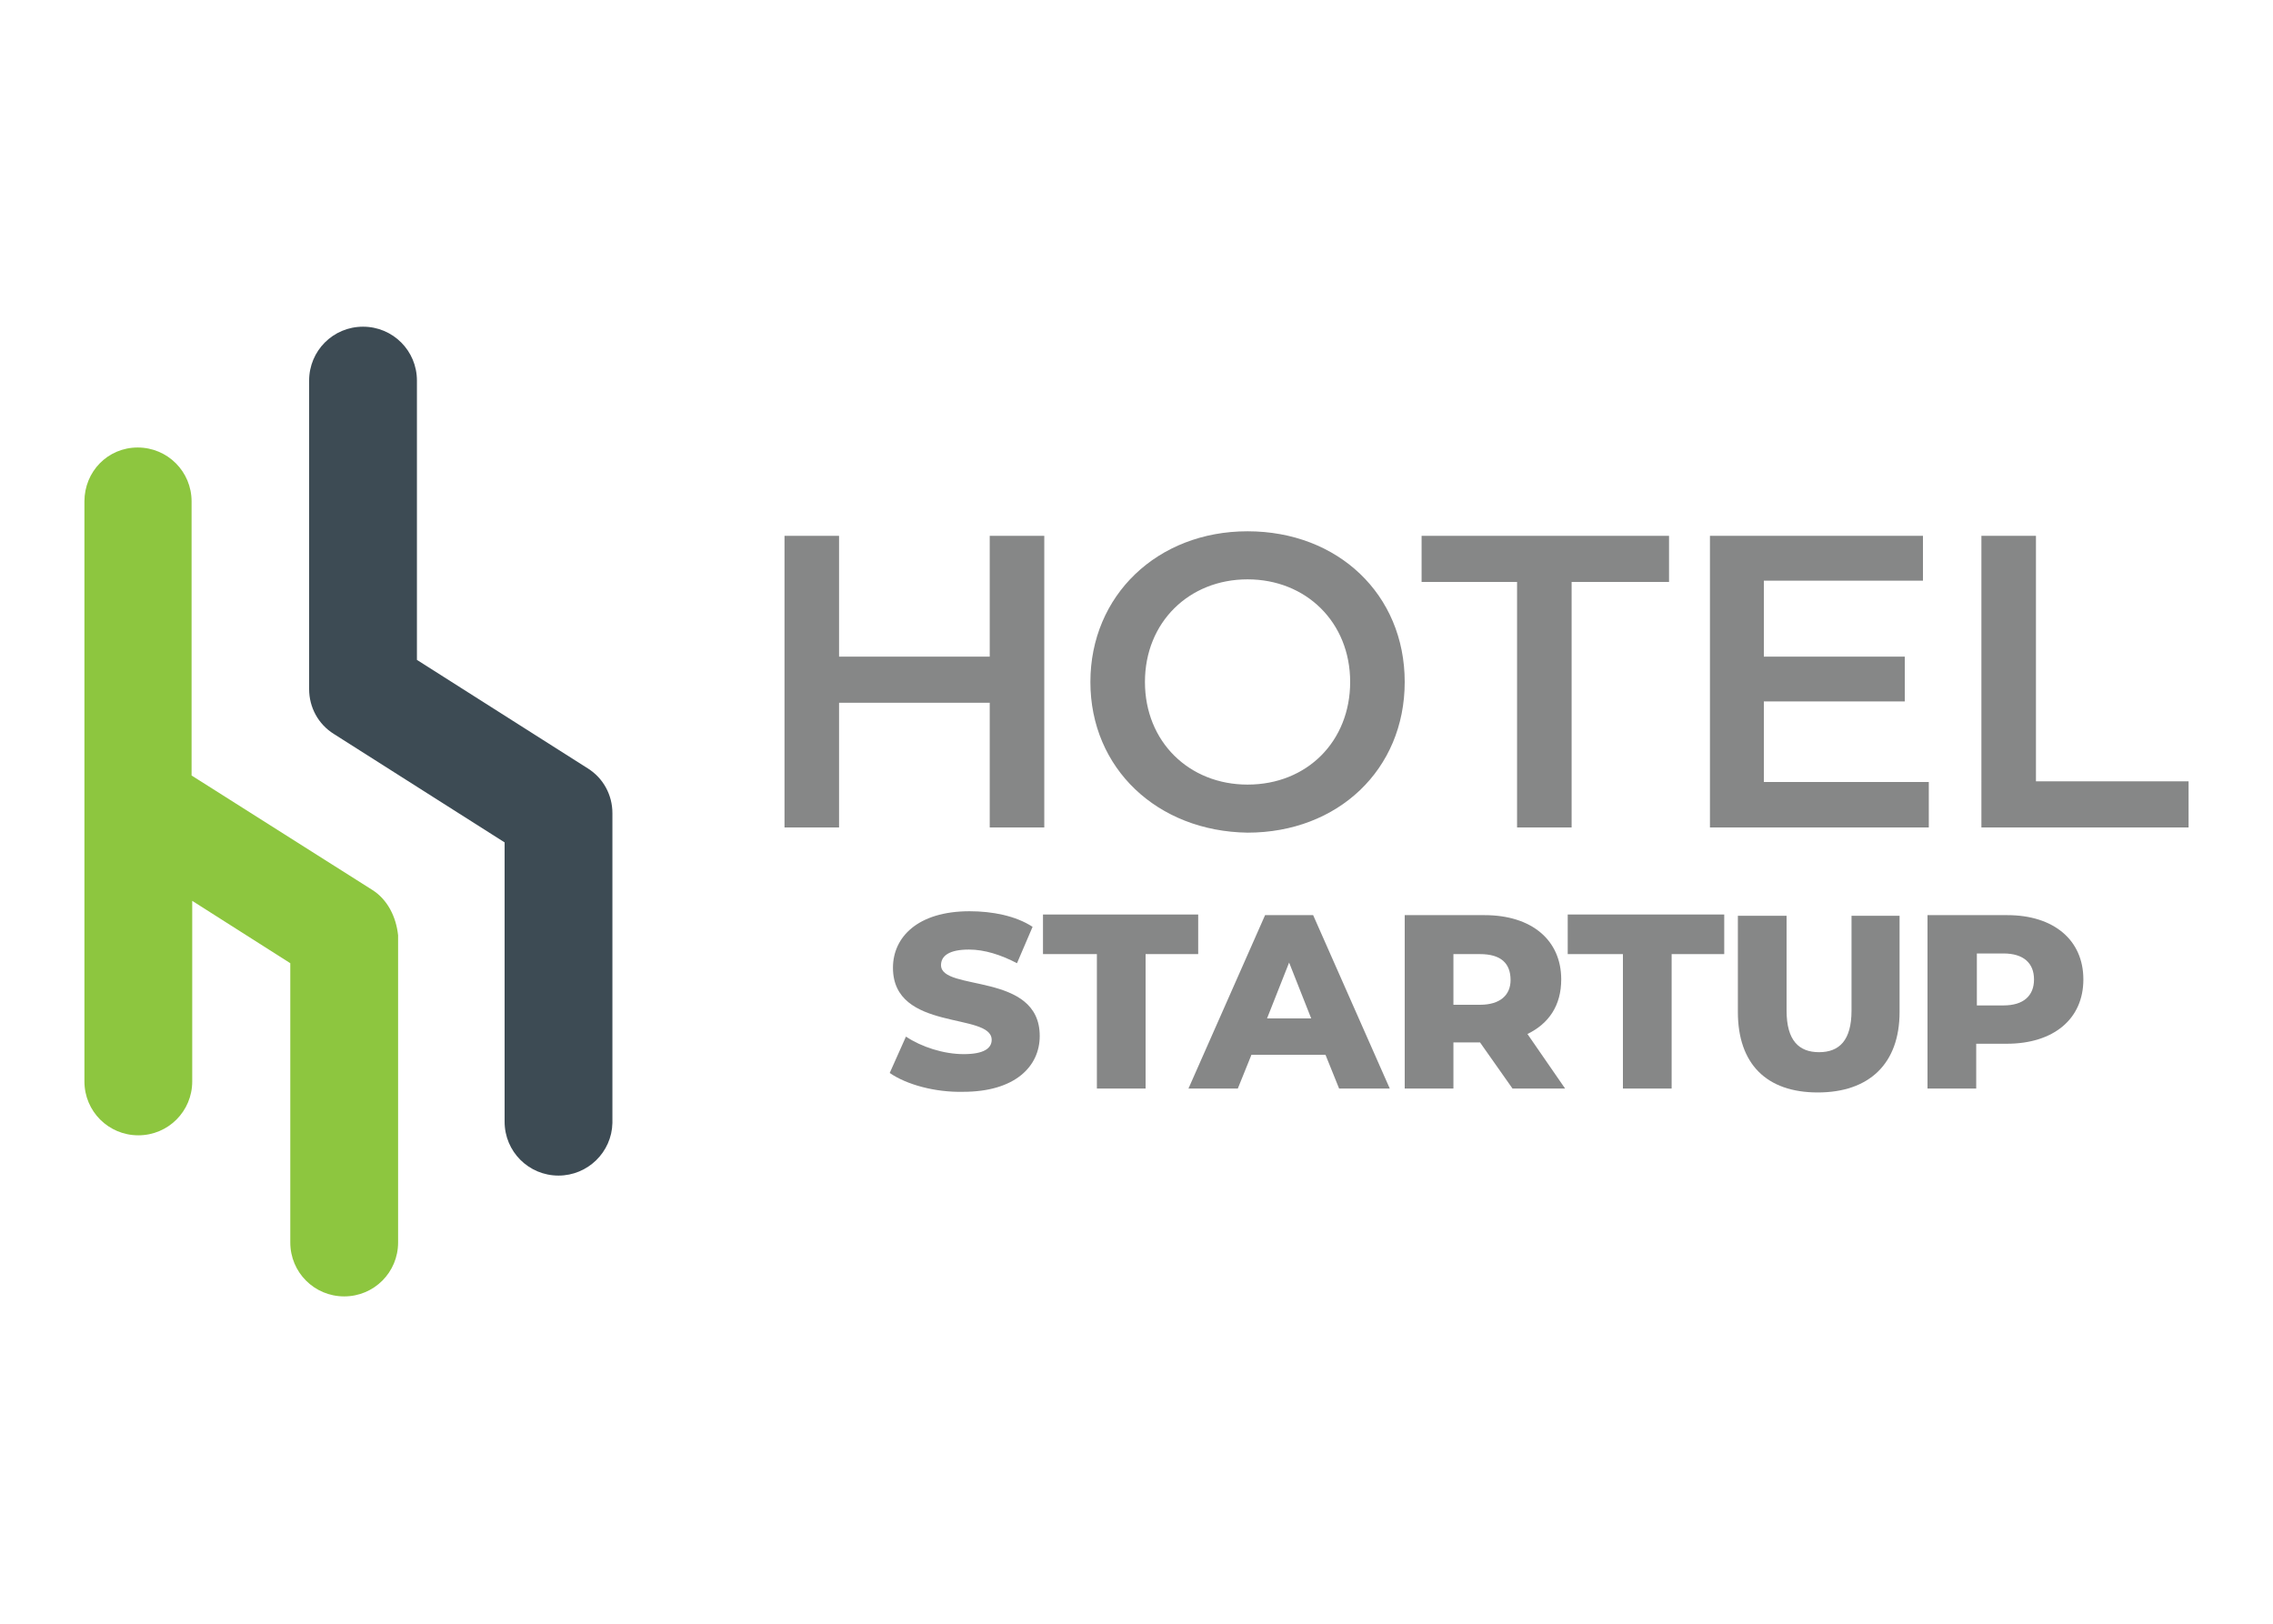 <?xml version="1.0" encoding="UTF-8"?> <!-- Generator: Adobe Illustrator 26.0.2, SVG Export Plug-In . SVG Version: 6.00 Build 0) --> <svg xmlns="http://www.w3.org/2000/svg" xmlns:xlink="http://www.w3.org/1999/xlink" id="Слой_1" x="0px" y="0px" viewBox="0 0 350 250" style="enable-background:new 0 0 350 250;" xml:space="preserve"> <style type="text/css"> .st0{fill:#FFFFFF;} .st1{fill:#8DC63F;} .st2{fill:#3D4B54;} .st3{fill:#868787;} </style> <rect y="0" class="st0" width="350" height="250"></rect> <g> <g> <path class="st1" d="M57.3,137l-27.8-17.6V77.2c0-4.6-3.7-8.3-8.3-8.3S13,72.6,13,77.2v89.3c0,4.6,3.7,8.3,8.3,8.3 s8.3-3.7,8.3-8.3v-27.8l15.1,9.6v43c0,4.6,3.7,8.3,8.3,8.3s8.3-3.7,8.3-8.3V144C61,141.2,59.7,138.5,57.3,137z"></path> <g> <path class="st2" d="M86,181c-4.6,0-8.3-3.7-8.3-8.3v-43L51.4,113c-2.4-1.5-3.8-4.1-3.8-6.9V58.6c0-4.6,3.7-8.3,8.3-8.3 s8.3,3.7,8.3,8.3v43l26.3,16.7c2.4,1.5,3.8,4.1,3.8,6.9v47.7C94.2,177.4,90.5,181,86,181z"></path> </g> </g> <g> <g> <path class="st3" d="M160.8,82.5v44.9h-8.4v-19.2h-23.2v19.2h-8.4V82.5h8.4v18.6h23.2V82.5H160.8z"></path> <path class="st3" d="M167.9,105c0-13.3,10.3-23.2,24.2-23.2s24.2,9.7,24.2,23.2s-10.3,23.2-24.2,23.2 C178.2,128,167.9,118.3,167.9,105z M207.9,105c0-9.2-6.8-15.8-15.8-15.8c-9,0-15.8,6.6-15.8,15.8s6.8,15.8,15.8,15.8 C201.3,120.8,207.9,114.1,207.9,105z"></path> <path class="st3" d="M233.8,89.6h-14.9v-7.1H257v7.1H242v37.8h-8.4V89.6H233.8z"></path> <path class="st3" d="M297,120.5v6.9h-33.7V82.5h32.8v6.9h-24.5v11.7h21.7v6.9h-21.7v12.4H297z"></path> <path class="st3" d="M305.1,82.5h8.4v37.8H337v7.1h-31.9L305.1,82.5L305.1,82.5z"></path> </g> <g> <path class="st3" d="M137,165.2l2.5-5.6c2.4,1.6,5.8,2.7,8.9,2.7s4.3-0.9,4.3-2.2c0-4.3-15.2-1.2-15.2-11.1 c0-4.7,3.8-8.7,11.8-8.7c3.5,0,7.1,0.7,9.7,2.4l-2.4,5.6c-2.5-1.3-5-2.1-7.4-2.1c-3.1,0-4.3,1-4.3,2.4c0,4.1,15.2,1,15.2,10.9 c0,4.7-3.8,8.6-11.8,8.6C144,168.2,139.6,167,137,165.2z"></path> <path class="st3" d="M168.9,146.9h-8.3v-6.1h23.9v6.1h-8.1v20.7h-7.5L168.9,146.9L168.9,146.9z"></path> <path class="st3" d="M204.1,162.4h-11.4l-2.1,5.2H183l11.8-26.7h7.4l11.8,26.7h-7.8L204.1,162.4z M201.9,156.8l-3.4-8.6l-3.4,8.6 H201.9z"></path> <path class="st3" d="M227.9,160.5h-4.1v7.1h-7.5v-26.7h12.3c7.2,0,11.8,3.8,11.8,9.9c0,4-1.9,6.8-5.2,8.4l5.8,8.4h-8.1 L227.9,160.5z M227.9,146.9h-4.1v7.8h4.1c3.1,0,4.7-1.5,4.7-3.8C232.6,148.3,231.1,146.9,227.9,146.9z"></path> <path class="st3" d="M249.7,146.9h-8.3v-6.1h24.1v6.1h-8.1v20.7h-7.5v-20.7H249.7z"></path> <path class="st3" d="M267.6,155.8V141h7.5v14.6c0,4.6,1.9,6.4,5,6.4c3.1,0,5-1.8,5-6.4V141h7.4v14.8c0,8-4.7,12.4-12.6,12.4 S267.6,163.8,267.6,155.8z"></path> <path class="st3" d="M320.8,150.8c0,6.1-4.6,9.9-11.8,9.9h-4.7v6.9h-7.5v-26.7h12.3C316.2,140.9,320.8,144.7,320.8,150.8z M313.2,150.8c0-2.5-1.6-4-4.7-4h-4.1v8h4.1C311.6,154.8,313.2,153.3,313.2,150.8z"></path> </g> </g> </g> </svg> 